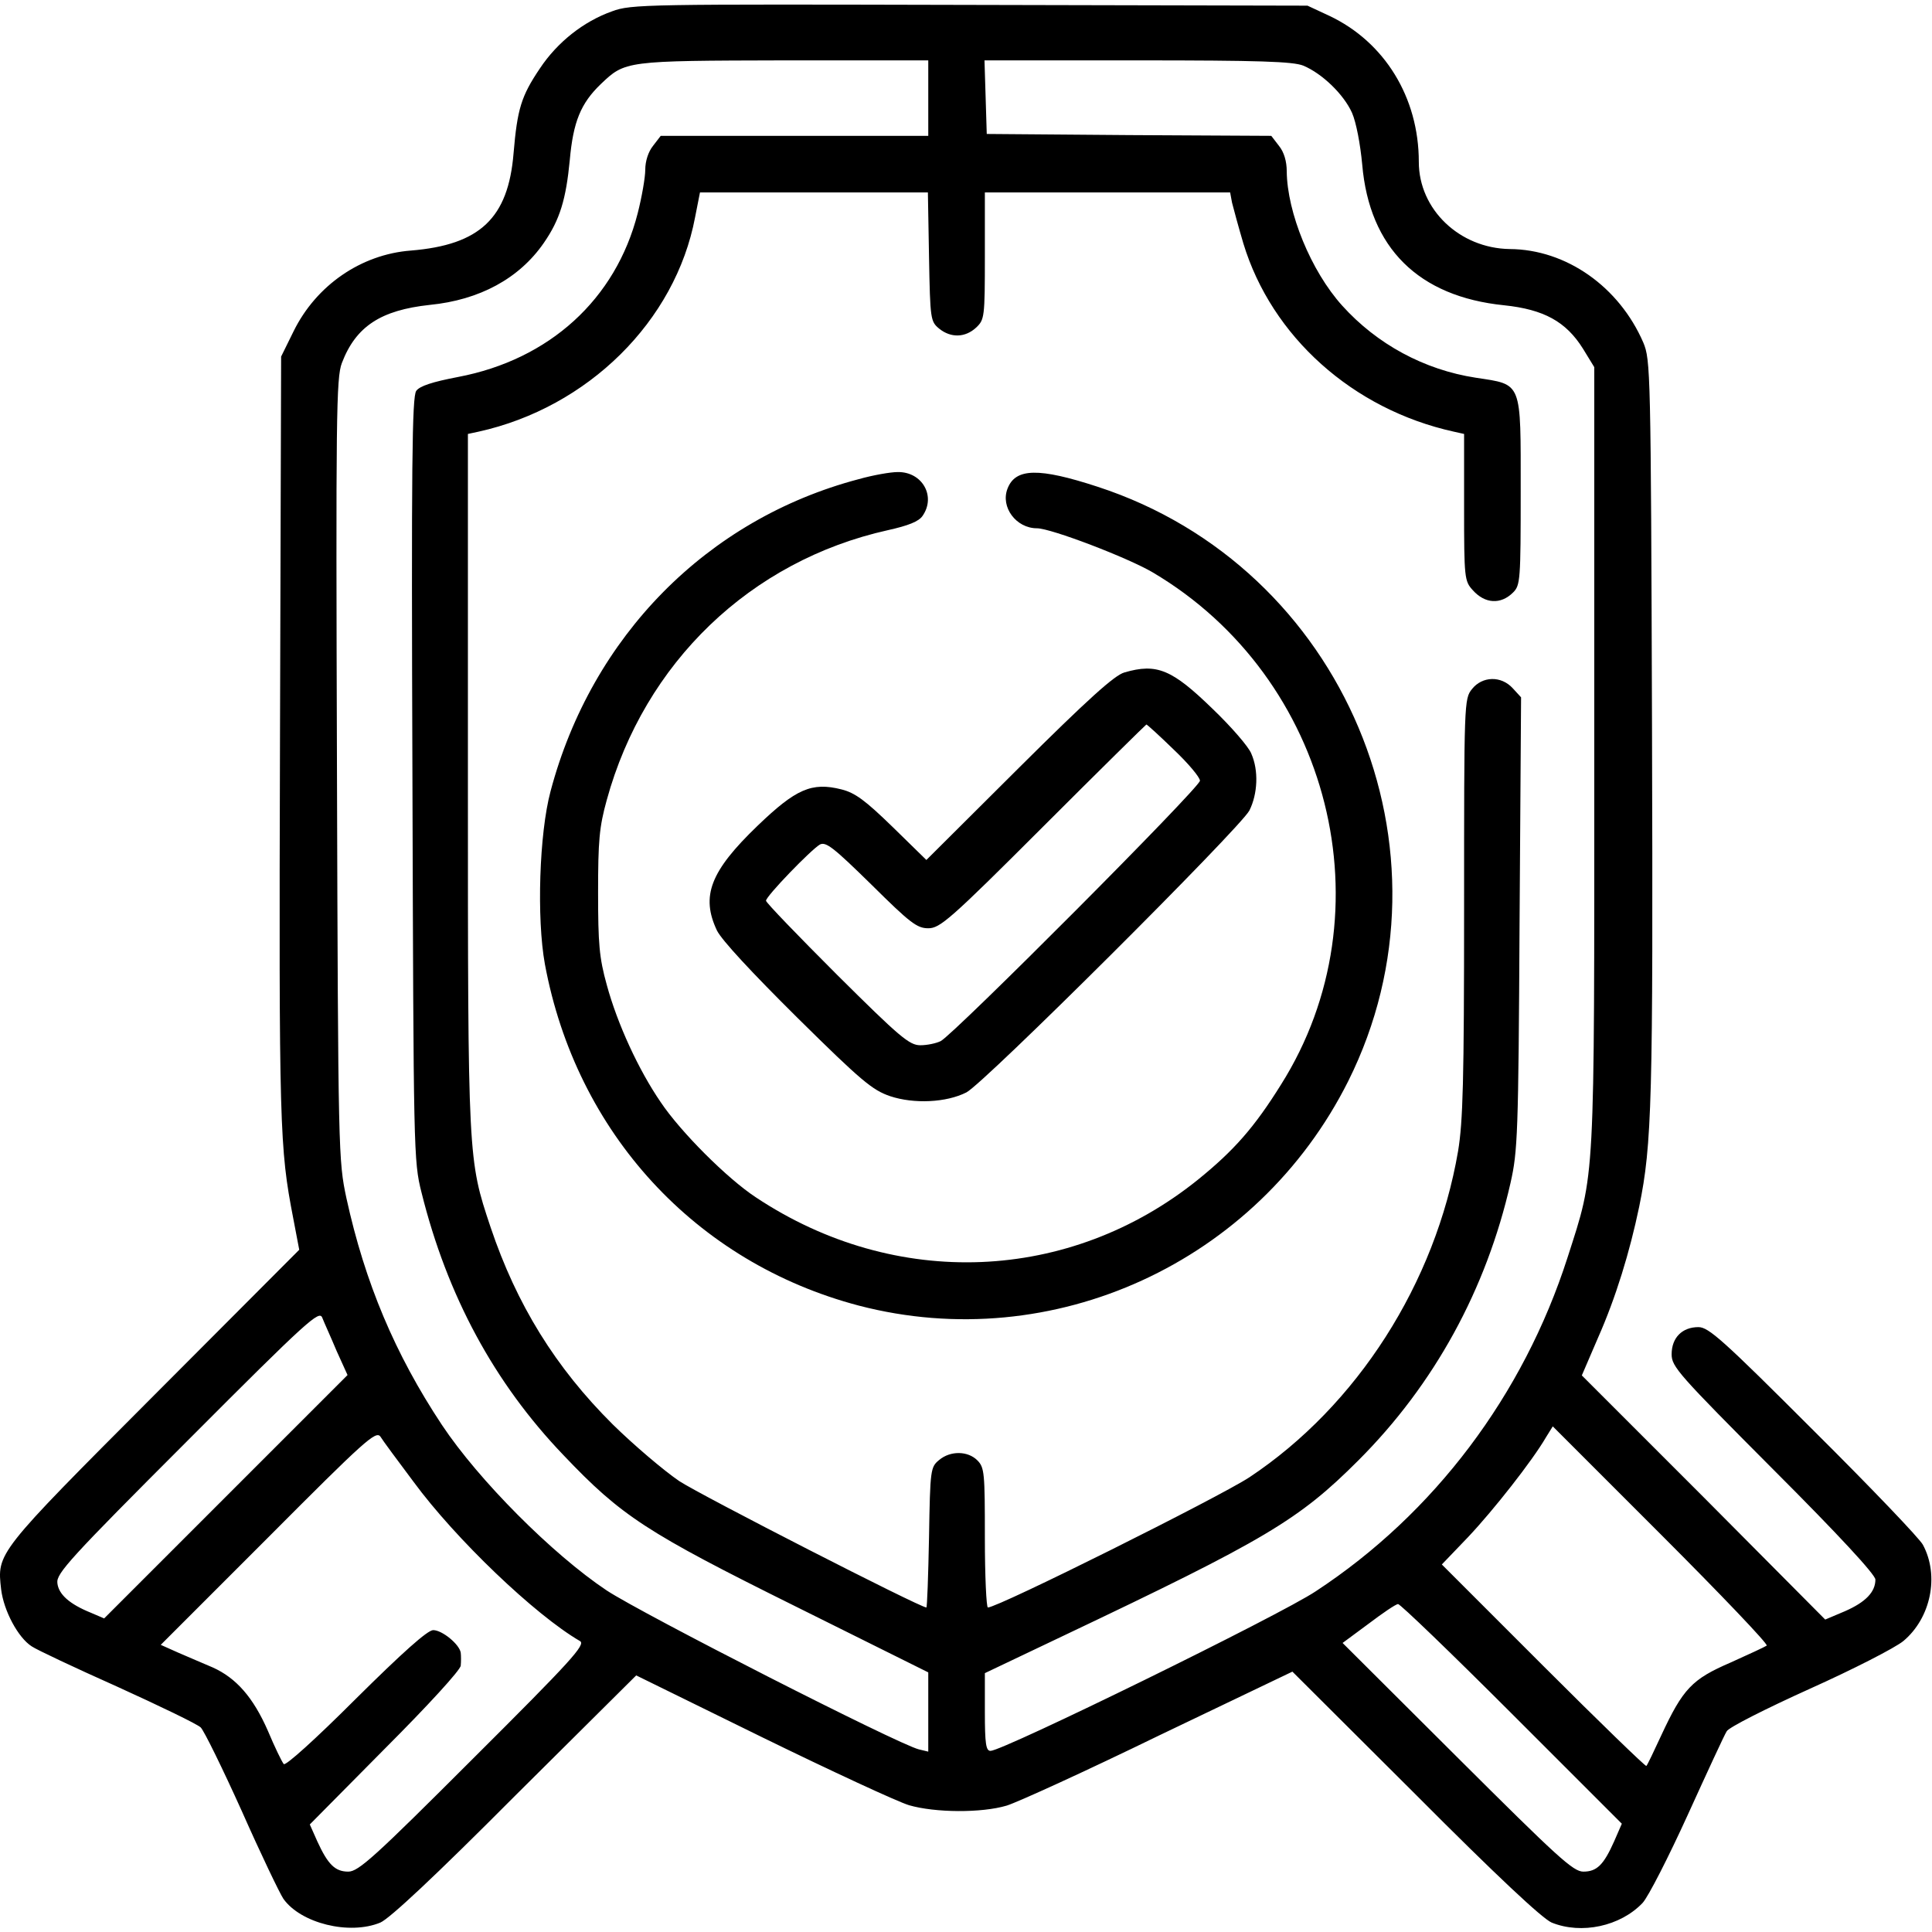 <?xml version="1.0" encoding="UTF-8" standalone="no"?> <svg xmlns="http://www.w3.org/2000/svg" version="1.0" width="512pt" height="512pt" viewBox="0 0 512 512" preserveAspectRatio="xMidYMid meet"><g transform="translate(0,512) scale(0.1,-0.1)" fill="#000000" stroke="none"><path d="M1622 5090 c-76 -27 -145 -82 -191 -151 -50 -74 -60 -108 -70 -225 -14 -172 -89 -243 -272 -258 -132 -10 -251 -92 -311 -214 l-33 -67 -3 -1015 c-3 -1029 -1 -1082 35 -1268 l16 -84 -385 -386 c-419 -420 -416 -417 -405 -514 7 -57 45 -128 81 -151 13 -9 115 -57 227 -107 112 -51 212 -99 221 -108 9 -9 58 -109 109 -222 50 -113 100 -217 110 -232 46 -65 175 -97 257 -63 25 11 144 122 357 336 l321 319 334 -164 c184 -90 359 -171 389 -180 69 -20 192 -21 259 -1 29 9 211 92 404 186 l353 169 325 -324 c218 -219 337 -330 362 -341 79 -32 182 -10 241 52 15 16 69 122 120 234 51 112 97 212 103 221 5 10 104 60 219 112 116 52 227 109 249 127 73 61 96 173 52 255 -8 16 -138 152 -290 303 -240 240 -278 274 -305 274 -43 0 -71 -28 -71 -72 0 -33 18 -53 270 -306 172 -172 270 -278 270 -291 0 -33 -26 -60 -81 -84 l-52 -22 -322 324 -323 323 43 100 c47 106 84 227 109 347 34 166 37 280 34 1268 -3 950 -4 976 -23 1022 -64 148 -204 247 -354 248 -133 2 -241 105 -241 231 0 171 -91 318 -237 387 l-58 27 -895 2 c-859 2 -897 2 -948 -17z m838 -230 l0 -100 -354 0 -355 0 -20 -26 c-13 -16 -21 -41 -21 -64 0 -20 -9 -72 -20 -115 -58 -228 -234 -388 -476 -434 -68 -13 -102 -24 -111 -37 -11 -16 -13 -191 -10 -1029 3 -988 3 -1012 24 -1095 68 -274 193 -505 376 -696 154 -162 220 -205 615 -401 l352 -175 0 -105 0 -105 -25 6 c-56 14 -731 358 -827 421 -144 96 -340 293 -437 439 -124 187 -204 377 -253 601 -21 99 -22 115 -25 1135 -3 939 -2 1039 13 1078 37 97 103 140 233 154 132 13 237 70 302 164 43 62 59 116 69 220 9 101 29 150 82 201 65 62 65 62 486 63 l382 0 0 -100z m994 86 c50 -21 107 -76 129 -125 11 -25 22 -83 27 -137 19 -221 149 -350 376 -373 105 -11 164 -43 209 -115 l30 -49 0 -1031 c0 -1150 3 -1098 -71 -1329 -117 -364 -353 -678 -667 -884 -94 -63 -829 -423 -862 -423 -12 0 -15 18 -15 103 l0 103 208 99 c537 255 624 307 782 465 201 201 339 453 403 735 19 84 21 128 24 689 l4 598 -22 24 c-31 34 -81 32 -108 -2 -21 -26 -21 -35 -21 -579 0 -461 -3 -567 -16 -646 -60 -349 -267 -674 -553 -864 -81 -53 -666 -345 -693 -345 -4 0 -8 83 -8 185 0 172 -1 186 -20 205 -25 25 -71 26 -101 1 -23 -19 -24 -24 -27 -205 -2 -102 -5 -186 -7 -186 -17 0 -597 297 -655 335 -41 28 -120 95 -176 150 -152 151 -255 318 -324 523 -60 180 -60 177 -60 1183 l0 919 28 6 c290 64 522 293 574 568 l13 66 302 0 302 0 3 -171 c3 -166 4 -171 27 -190 31 -25 69 -24 98 3 22 21 23 27 23 190 l0 168 325 0 325 0 5 -27 c4 -16 17 -64 30 -108 75 -247 290 -440 558 -499 l27 -6 0 -195 c0 -187 1 -195 23 -219 32 -36 74 -39 107 -6 19 19 20 33 20 268 0 294 5 282 -119 301 -137 21 -262 89 -354 191 -83 92 -146 247 -147 356 0 26 -7 51 -21 68 l-20 26 -377 2 -377 3 -3 98 -3 97 406 0 c322 0 412 -3 439 -14z m-2562 -3406 l29 -64 -322 -322 -323 -323 -35 15 c-57 23 -86 49 -89 79 -3 25 33 65 345 377 321 322 349 346 357 326 5 -13 23 -52 38 -88z m3790 -781 c-4 -3 -47 -23 -96 -45 -102 -44 -126 -69 -184 -194 -19 -41 -36 -77 -39 -80 -2 -2 -125 117 -273 265 l-269 269 70 73 c67 71 170 202 206 264 l18 29 287 -287 c158 -158 284 -290 280 -294z m-3586 434 c111 -151 322 -353 441 -422 16 -9 -23 -52 -283 -311 -261 -261 -304 -300 -331 -300 -35 0 -54 19 -82 80 l-20 45 199 201 c113 113 201 209 201 220 1 10 1 26 0 34 -3 22 -49 60 -73 60 -15 0 -82 -60 -205 -182 -109 -109 -186 -178 -191 -173 -5 6 -24 45 -42 88 -39 89 -84 140 -146 168 -24 10 -65 28 -91 39 l-47 21 285 285 c255 256 285 283 297 267 6 -10 46 -64 88 -120z m2910 -614 l292 -292 -20 -46 c-28 -63 -46 -81 -82 -81 -27 0 -68 38 -334 303 l-304 303 69 51 c37 28 72 52 78 52 5 1 141 -130 301 -290z"></path><path d="M2275 3850 c-401 -106 -707 -416 -816 -827 -30 -112 -37 -337 -15 -458 83 -447 399 -791 832 -905 514 -134 1056 114 1297 595 305 611 -11 1362 -664 1575 -156 51 -218 50 -239 -5 -19 -49 23 -105 78 -105 37 0 241 -78 307 -117 472 -279 628 -900 340 -1357 -71 -114 -125 -175 -220 -252 -340 -274 -802 -293 -1172 -47 -76 50 -199 173 -252 252 -59 86 -115 208 -143 311 -20 72 -23 109 -23 245 0 136 3 173 23 245 100 364 381 634 745 715 54 12 82 23 92 38 36 52 -1 117 -66 116 -19 0 -65 -8 -104 -19z"></path><path d="M2980 3338 c-26 -7 -97 -71 -280 -253 l-245 -244 -90 88 c-72 70 -99 90 -135 99 -79 20 -121 1 -222 -96 -126 -121 -151 -187 -108 -278 13 -26 92 -111 213 -231 170 -168 199 -192 246 -208 63 -21 149 -17 202 10 46 23 725 700 750 747 22 44 25 106 5 151 -7 18 -53 71 -102 118 -108 105 -148 122 -234 97z m131 -205 c38 -36 69 -73 69 -82 0 -18 -652 -672 -687 -690 -12 -6 -36 -11 -54 -11 -29 0 -54 21 -221 187 -103 103 -188 191 -188 196 0 12 120 136 143 149 16 8 37 -9 136 -106 103 -102 121 -116 151 -116 31 0 57 22 305 270 148 148 272 270 273 270 2 0 35 -30 73 -67z"></path></g></svg> 
